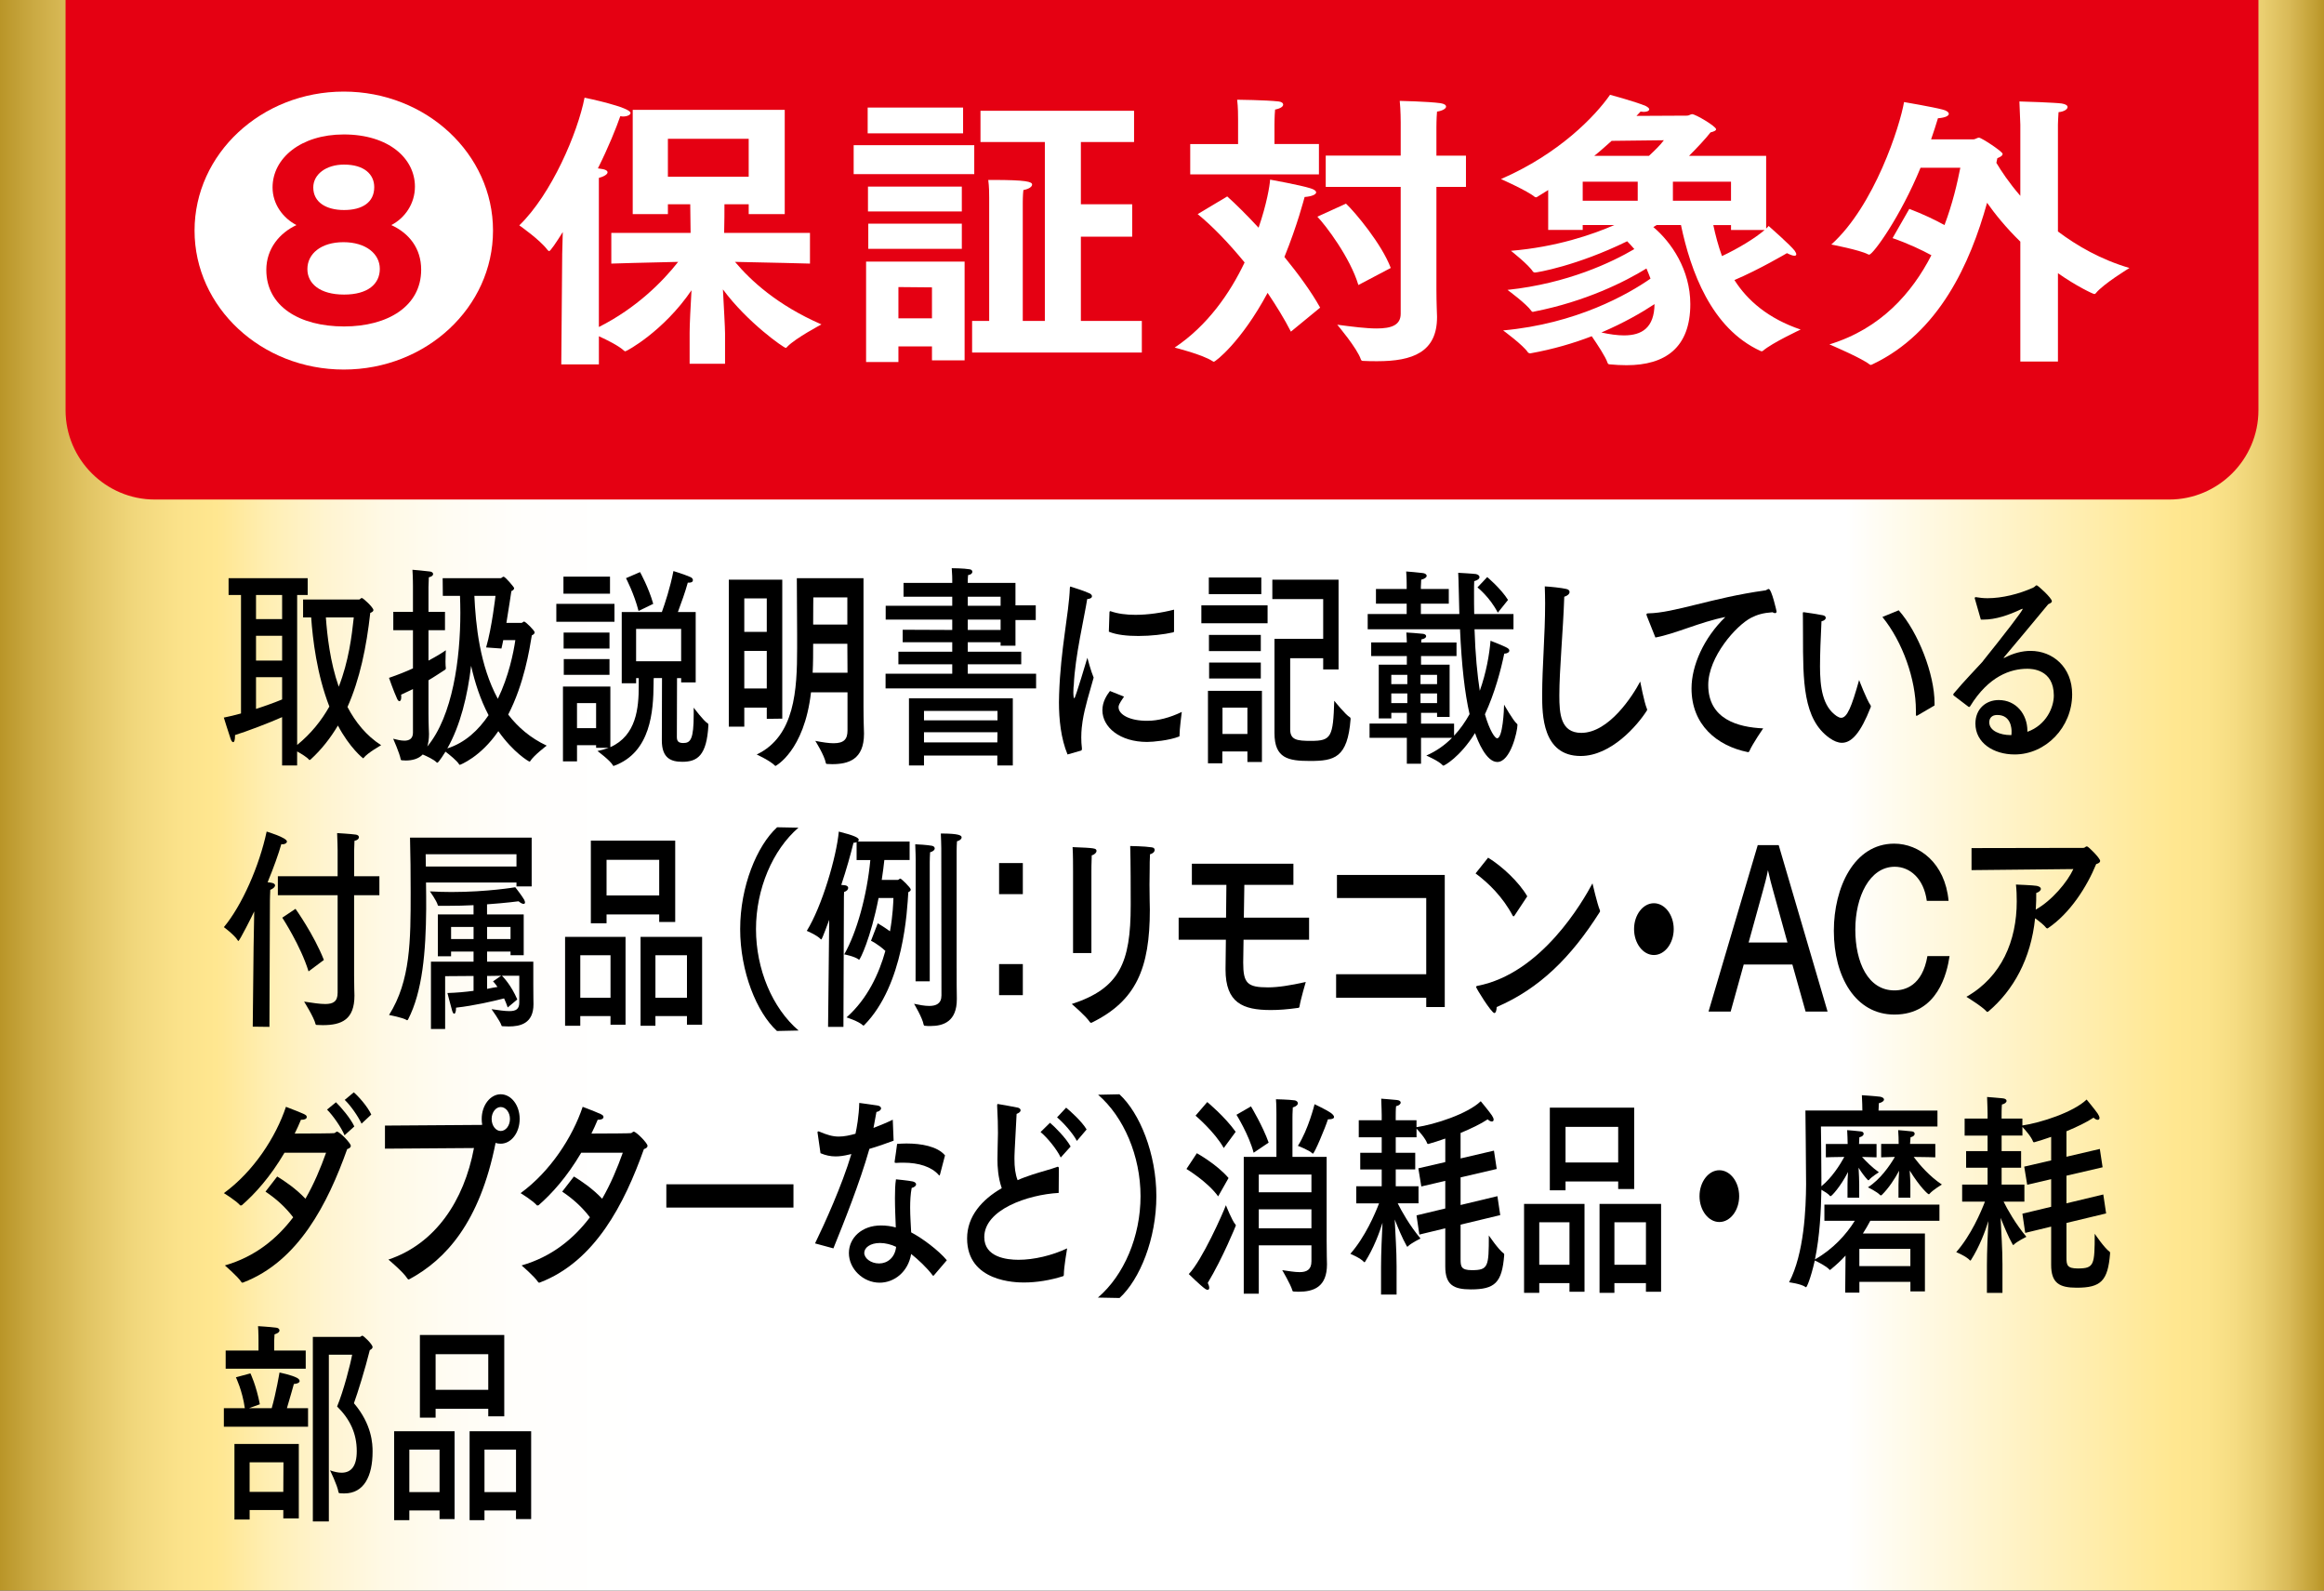 <?xml version="1.0" encoding="UTF-8"?>
<svg id="warranty_detail_8" data-name="long term warranty" xmlns="http://www.w3.org/2000/svg" xmlns:xlink="http://www.w3.org/1999/xlink" viewBox="0 0 190 130">
<rect x="0" y="0" width="190" height="130" fill="#333333" stroke="none"/>
<defs>
<linearGradient id="gradient_bg_8" data-name="warranty detail background color" x1="0" y1="66" x2="190" y2="66" gradientTransform="translate(0 131) scale(1 -1)" gradientUnits="userSpaceOnUse">
<stop offset="0" stop-color="#b99528"/>
<stop offset=".014" stop-color="#caa942"/>
<stop offset=".037" stop-color="#e1c463"/>
<stop offset=".058" stop-color="#f1d77c"/>
<stop offset=".077" stop-color="#fbe28a"/>
<stop offset=".093" stop-color="#ffe790"/>
<stop offset=".096" stop-color="#ffe794"/>
<stop offset=".117" stop-color="#ffefb5"/>
<stop offset=".14" stop-color="#fff4d0"/>
<stop offset=".165" stop-color="#fff9e5"/>
<stop offset=".193" stop-color="#fffcf3"/>
<stop offset=".226" stop-color="#fffefc"/>
<stop offset=".279" stop-color="#fff"/>
<stop offset=".794" stop-color="#fff"/>
<stop offset=".817" stop-color="#fffbec"/>
<stop offset=".936" stop-color="#ffe790"/>
<stop offset=".95" stop-color="#fce48c"/>
<stop offset=".962" stop-color="#f5dc82"/>
<stop offset=".974" stop-color="#e9ce70"/>
<stop offset=".985" stop-color="#d9ba58"/>
<stop offset=".995" stop-color="#c4a238"/>
<stop offset="1" stop-color="#b99528"/>
</linearGradient>
</defs>
<g id="base_detail_8">
<rect width="190" height="130" fill="url(#gradient_bg_8)"/>
<path d="M184.64,0v33.532c0,4.013-3.283,7.296-7.296,7.296H12.656c-4.013,0-7.296-3.283-7.296-7.296V0" fill="#e50012"/>
</g>
<g id="detail_8_title">
<path d="M28.106,7.486c6.735,0,12.2,5.087,12.2,11.361s-5.465,11.357-12.2,11.357-12.2-5.087-12.2-11.357,5.461-11.361,12.2-11.361ZM21.773,22.064c0,2.959,2.697,4.618,6.357,4.618,3.581,0,6.303-1.66,6.303-4.639,0-1.751-.992-2.984-2.44-3.647,1.091-.564,1.93-1.726,1.93-3.145,0-2.295-2.133-4.262-5.818-4.262-3.51,0-5.822,1.942-5.822,4.332,0,1.373.863,2.51,1.954,3.075-1.369.639-2.465,1.917-2.465,3.668ZM28.077,19.794c1.83,0,2.975.946,2.975,2.178s-.967,2.104-2.921,2.104c-1.983,0-3-.9-3-2.083,0-1.253,1.116-2.199,2.946-2.199ZM28.131,13.453c1.652,0,2.465.801,2.465,1.842,0,1.257-.992,1.871-2.465,1.871s-2.519-.639-2.519-1.847c0-1.066,1.042-1.867,2.519-1.867Z" fill="#fff"/>
<path d="M45.961,20.835l.05-1.871c-.531.855-1.017,1.564-1.116,1.564-.025,0-.079-.05-.129-.095-.61-.83-2.311-2.013-2.311-2.013,2.643-2.556,4.776-7.573,5.336-10.436.129.025,3.759.78,3.759,1.253,0,.145-.253.286-.635.286-.05,0-.124-.025-.203-.025-.328.946-.963,2.531-1.83,4.262l.129.021c.481.05.66.166.66.307,0,.166-.328.357-.71.452v12.187c3.1-1.56,5.237-3.739,6.482-5.324-2.465.046-5.465.141-5.465.141v-2.51h6.482l-.029-2.34h-1.826v.805h-2.876v-8.519h12.428v8.519h-2.946v-.805h-1.983c0,.685,0,1.278-.025,2.34h7.017v2.51s-3.481-.095-6.129-.141c1.274,1.515,3.432,3.527,7.067,5.112,0,0-2.108,1.112-2.793,1.822-.054.071-.079.095-.129.095-.154,0-3.125-2.062-5.133-4.78.075,1.44.174,3.12.174,3.593v2.486h-2.896v-2.556c0-.639.079-2.154.154-3.452-2.286,3.357-5.311,4.992-5.415,4.992-.025,0-.075-.025-.124-.071-.407-.378-1.349-.851-2.033-1.162v2.299h-3.075l.075-8.946ZM61.21,14.445v-3.1h-6.606v3.1h6.606Z" fill="#fff"/>
<path d="M69.792,11.864h9.859v2.369h-9.859v-2.369ZM70.808,21.379h8.054v8.071h-2.668v-1.137h-2.743v1.278h-2.643v-8.212ZM70.937,8.789h7.801v2.108h-7.801v-2.108ZM70.962,15.25h7.672v2.033h-7.672v-2.033ZM70.987,18.279h7.648v2.058h-7.648v-2.058ZM76.194,26.018v-2.531l-2.743-.025v2.556h2.743ZM79.477,26.23h1.394v-10.058c0-.328,0-.896-.075-1.465h.357c2.718,0,3.228.141,3.228.378,0,.166-.232.357-.714.448-.05.382-.05,1.021-.05,1.021v9.677h1.805v-14.623h-5.262v-2.556h12.556v2.556h-4.349v5.087h4.195v2.652h-4.195v6.884h4.984v2.581h-13.876v-2.581Z" fill="#fff"/>
<path d="M100.332,16.055c.66.589,1.577,1.49,2.564,2.556.664-1.917.917-3.457.942-3.93,0,0,2.49.448,3.303.71.307.095.461.212.461.332,0,.166-.332.332-.942.378-.05.166-.585,2.274-1.652,4.901,1.141,1.394,2.212,2.863,2.921,4.141l-2.39,1.963c-.531-1.042-1.191-2.104-1.905-3.17-2.162,4.025-4.27,5.631-4.398,5.631-.025,0-.05-.021-.1-.046-.813-.544-3.1-1.112-3.1-1.112,2.693-1.801,4.523-4.448,5.718-6.959-1.299-1.585-2.643-2.979-3.838-3.95l2.415-1.444ZM97.307,11.773h3.913v-1.988c0-.357,0-.996-.075-1.635,0,0,2.336.025,3.378.141.232.025.382.12.382.261s-.178.307-.66.403c-.05.519-.05,1.253-.05,1.253v1.564h3.635v2.481h-10.523v-2.481ZM110.042,16.644c.734.689,2.921,3.291,3.66,5.257l-2.647,1.394c-.66-2.224-2.668-4.876-3.353-5.585l2.34-1.066ZM114.515,15.275h-6.129v-2.556h6.129v-2.722s0-1.017-.079-1.751c0,0,2.286.046,3.332.187.303.05.456.145.456.286s-.257.332-.739.403c-.05.544-.05,1.278-.05,1.278v2.32h2.415v2.556h-2.415v8.378c0,1.158.05,2.058.05,2.224v.046c0,2.863-2.008,3.598-4.88,3.598-.382,0-.764,0-1.17-.025-.1,0-.149-.046-.174-.116-.307-.925-1.934-2.842-1.934-2.842,1.245.166,2.365.307,3.228.307,1.22,0,1.959-.282,1.959-1.203v-10.365Z" fill="#fff"/>
<path d="M126.574,15.532l-.913.568c-.025.025-.05.025-.075.025s-.054,0-.104-.025c-.585-.498-2.768-1.465-2.768-1.465,4.751-2.062,7.697-5.137,8.917-6.888,0,0,2.187.593,2.925.921.178.095.278.191.278.261,0,.12-.154.216-.456.216-.079,0-.154-.025-.253-.025,0,0-.129.141-.332.353l4.141-.021c.154,0,.282-.12.407-.12.282,0,1.959.996,1.959,1.232,0,.116-.178.187-.456.257-.407.523-1.071,1.232-1.755,1.917h6.303v5.942c.075-.071.154-.141.203-.212,0,0,1.805,1.585,2.137,2.033.075.12.124.212.124.282,0,.075-.05.12-.149.12-.129,0-.332-.071-.614-.212,0,0-2.286,1.349-4.295,2.199,1.071,1.681,2.772,3.149,5.415,4.046,0,0-2.34,1.091-3.075,1.73-.025.021-.079.046-.104.046-.05,0-.075-.025-.1-.025-4.042-1.847-5.718-6.552-6.506-10.295h-1.983l-.278.166c1.473,1.232,3.025,3.502,3.025,6.295,0,3.552-2.033,4.996-5.212,4.996-.456,0-.913-.025-1.398-.071-.075,0-.129-.05-.154-.12-.149-.473-.838-1.515-1.295-2.178-1.473.568-3.154,1.066-5.008,1.398h-.05c-.05,0-.1-.025-.154-.071-.382-.593-2.033-1.801-2.033-1.801,6-.544,10.22-2.959,12.05-4.233-.104-.261-.203-.548-.332-.83-1.726,1.066-4.955,2.697-9.199,3.527-.025,0-.054.021-.079.021-.05,0-.1-.021-.124-.071-.407-.589-1.959-1.726-1.959-1.726,4.93-.523,8.565-2.274,10.37-3.336-.178-.216-.382-.427-.585-.639-4.116,2.013-7.37,2.556-7.548,2.556-.05,0-.1-.025-.154-.071-.328-.548-1.801-1.705-1.801-1.705,3.71-.307,6.656-1.324,8.461-2.108h-2.593v.403h-2.822v-3.266ZM133.893,16.408v-1.56h-4.498v1.56h4.498ZM134.81,12.74c.481-.448.942-.896,1.22-1.278l-4.27.05c-.432.378-.888.805-1.423,1.228h4.473ZM132.777,27.412c1.448,0,2.465-.614,2.49-2.556-1.042.689-2.515,1.539-4.345,2.32.66.145,1.295.237,1.855.237ZM141.52,16.408v-1.56h-4.751v1.56h4.751ZM141.52,18.395h-1.448c.178.83.407,1.705.71,2.535,1.324-.618,2.722-1.469,3.486-2.133h-2.747v-.403Z" fill="#fff"/>
<path d="M165.172,19.748c-1.17-1.137-2.083-2.274-2.718-3.174-1.373,4.946-3.917,10.627-9.382,13.208-.05.021-.1.046-.124.046s-.075-.025-.104-.046c-.66-.523-3.278-1.635-3.278-1.635,4.195-1.278,6.76-4.212,8.336-7.287-.788-.427-1.88-.95-3.174-1.398l1.369-2.39c1.12.427,2.112.9,2.876,1.324.66-1.751,1.042-3.407,1.295-4.685h-3.253c-1.652,4.025-3.888,7.1-4.195,7.1-.025,0-.05,0-.1-.025-.66-.353-3-.801-3-.801,3.531-3.174,5.618-9.706,5.946-11.644,0,0,2.365.403,3.154.614.303.071.506.212.506.353,0,.145-.253.311-.888.357-.154.498-.332,1.087-.56,1.726h3.432c.203,0,.332-.141.481-.141.203,0,1.934,1.137,1.934,1.324,0,.145-.154.241-.432.357l-.079.378c.382.639,1.017,1.61,1.959,2.697v-5.822s-.05-1.44-.075-1.892c.328,0,2.946.095,3.457.166.328.05.481.166.481.286,0,.187-.278.378-.739.423-.025.216-.05,1.017-.05,1.017v8.735c1.577,1.183,3.506,2.295,5.847,2.984,0,0-2.137,1.299-2.747,2.058-.025.046-.075.071-.124.071-.104,0-1.502-.664-2.975-1.705v7.22h-3.075v-9.797Z" fill="#fff"/>
</g>
<g id="detail_8_main">
<path d="M25.158,48.628h-.864v12.259c1.146-.933,1.996-2.01,2.633-3.139-1.026-2.629-1.363-5.52-1.487-7.282h-.661v-1.466h4.591c.065,0,.12-.124.213-.124.11,0,.946.778.946.988,0,.107-.12.176-.258.231-.31,2.788-.85,5.414-1.862,7.688.647,1.236,1.538,2.347,2.753,3.125,0,0-1.105.616-1.432,1.039-.01.017-.024.034-.038.034s-1.094-.847-2.065-2.681c-.609,1.022-1.339,1.958-2.227,2.77-.041.017-.069.052-.096.052-.014,0-.028-.017-.041-.034-.162-.196-.619-.478-.971-.671v1.146h-1.229v-3.951c-1.067.478-2.887,1.167-3.848,1.466v.052c0,.372-.065.53-.148.53-.065,0-.148-.089-.203-.248-.134-.372-.564-1.762-.564-1.762.43-.089.915-.196,1.404-.337v-9.685h-1.015v-1.373h6.467v1.373ZM20.931,48.628v1.975h2.134v-1.975h-2.134ZM20.931,51.963v2.027h2.134v-2.027h-2.134ZM20.931,55.35v2.591c.812-.262,1.58-.544,2.134-.774v-1.817h-2.134ZM26.641,50.466c.11,1.463.337,3.614,1.053,5.661.812-2.065,1.067-4.147,1.229-5.661h-2.282Z"/>
<path d="M42.644,50.907c.065,0,.134-.107.203-.107.12,0,.864.74.864.881,0,.089-.069.176-.231.248-.189,1.146-.633,3.968-1.931,6.474.795,1.039,1.824,1.92,3.146,2.54,0,0-1.053.792-1.349,1.27-.014.034-.041.034-.055.034-.055,0-1.322-.74-2.55-2.488-1.459,2.134-3.132,2.753-3.146,2.753-.028,0-.041-.017-.055-.034-.176-.303-.795-.795-1.119-1.043-.041.072-.568.902-.661.902-.028,0-.041,0-.055-.017-.231-.248-.85-.53-1.146-.654-.337.351-.84.492-1.39.492-.11,0-.203-.017-.313-.017-.038,0-.079-.017-.093-.069-.093-.513-.619-1.693-.619-1.693.282.069.619.158.915.158.392,0,.702-.158.702-.654v-3.562c-.296.141-.619.299-.971.458.014.072.014.124.014.196,0,.227-.069.334-.148.334-.055,0-.124-.052-.189-.193-.299-.654-.664-1.714-.664-1.714.716-.244,1.38-.509,1.958-.774v-3.121h-1.607v-1.501h1.607v-2.134s0-.671-.041-1.304c0,0,1.039.086,1.418.141.176.017.272.107.272.21,0,.107-.11.213-.351.265-.014.372-.028.795-.028.795v2.027h1.349v1.501h-1.349v2.485c.688-.368,1.174-.668,1.418-.847,0,0-.028.513-.028.936,0,.231.014.423.028.53v.034c0,.034-.028.055-.055.089-.42.265-.85.564-1.363.864v2.75c0,.867.041,1.518.041,1.642,0,.406-.055.757-.138,1.022,2.079-2.505,2.702-7.179,2.702-10.934,0-.478-.014-.936-.028-1.377h-1.404l-.014-1.445h4.739c.079,0,.162-.124.241-.124.138,0,.864.864.864.933,0,.089-.065.179-.227.248-.028.141-.189,1.325-.406,2.595h1.242ZM36.57,61.169c1.456-.458,2.55-1.497,3.373-2.715-.675-1.287-1.119-2.664-1.428-4.037-.286,2.433-.878,4.884-1.944,6.752ZM38.783,48.701c.107,2.364.434,5.679,1.917,8.415.891-1.834,1.284-3.775,1.432-4.798h-.988c-.052.244-.093.475-.148.688l-1.253-.089c.471-1.604.767-4.216.767-4.216h-1.728Z"/>
<path d="M50.236,50.817h-4.753v-1.463h4.753v1.463ZM56.875,55.773h-1.187v-.351h-.337v.052l-.014,4.763c0,.351.138.492.527.492.595,0,.85-.317.85-2.344v-.547s.812,1.094,1.149,1.287c.052.034.052.089.052.158-.134,2.471-.902,2.98-2.13,2.98-.919,0-1.676-.282-1.676-1.745l.014-5.097h-.675c-.014.141-.014.282-.014.458-.014,2.24-.227,5.61-3.211,6.701-.014.021-.041.021-.055.021-.028,0-.041,0-.052-.038-.217-.406-1.27-1.18-1.27-1.18.337-.072.647-.158.919-.265h-1.029v-.21h-1.562v1.322h-1.149v-6.119h3.875v4.956c2.13-.953,2.32-3.211,2.32-4.994v-.65h-.213v.423h-1.177v-5.823h3.28c.244-.668.688-2.01.946-3.349,0,0,.823.244,1.39.492.134.052.203.158.203.248,0,.124-.096.21-.324.21h-.096c-.189.706-.54,1.676-.809,2.399h1.456v5.751ZM49.871,48.525h-3.806v-1.394h3.806v1.394ZM49.83,53.006h-3.751v-1.308h3.751v1.308ZM49.83,55.157h-3.738v-1.287h3.738v1.287ZM47.173,57.466v2.048h1.562v-2.048h-1.562ZM52.205,49.936c-.361-1.411-1.026-2.681-1.026-2.681l1.149-.496s.716,1.287,1.077,2.595l-1.201.582ZM52.005,51.399v2.647h3.682v-2.647h-3.682Z"/>
<path d="M63.954,58.736l-1.266.017v-.915h-1.838v1.552h-1.266v-12.011h4.371v11.357ZM60.85,48.911v2.736h1.838v-2.736h-1.838ZM60.85,53.199v3.07h1.838v-3.07h-1.838ZM70.596,57.731c0,1.27.041,1.993.041,2.206v.034c0,2.117-1.284,2.485-2.605,2.485-.148,0-.286-.017-.434-.017-.038,0-.065-.017-.079-.069-.124-.654-.864-1.817-.864-1.817.633.124,1.119.193,1.497.193.85,0,1.136-.334,1.136-1.039v-3.121h-2.984c-.554,4.815-2.901,6.016-2.901,6.016-.014,0-.028,0-.041-.021-.392-.406-1.497-.915-1.497-.915,3.128-1.483,3.304-5.31,3.304-8.659v-1.201c0-1.428-.024-4.55-.024-4.55h5.451v10.476ZM66.48,52.617c0,.757,0,1.552-.041,2.364h2.85l-.014-2.364h-2.795ZM66.494,48.825s-.014.971-.014,2.223h2.795v-2.223h-2.781Z"/>
<path d="M84.679,50.676h-1.659v2.099h-1.215v-.282h-2.684v.774h4.371v1.026h-4.371v.774h5.586v1.201h-12.307v-1.201h5.451v-.774h-4.402v-1.026h4.402v-.774h-4.051v-1.022l4.051.017v-.847h-5.441v-1.129h5.441v-.74h-3.982v-1.129h3.982v-.303s0-.406-.041-.898c0,0,.96,0,1.473.089.134.017.213.103.213.21s-.107.231-.351.265c-.024.248-.024.458-.024.458v.179h3.899v1.831h1.659v1.201ZM82.803,62.563h-1.266v-.809h-5.995v.809h-1.229v-5.486h8.49v5.486ZM75.542,58.103v.774h6.009v-.774h-6.009ZM75.542,59.848v.829h5.995l.014-.829h-6.009ZM79.121,48.773v.74h2.684v-.74h-2.684ZM79.121,50.642v.847h2.684v-.847h-2.684Z"/>
<path d="M87.277,61.665c-.54-1.304-.702-2.856-.702-4.268,0-.213.014-.441.014-.654.124-3.738.798-6.56.878-8.68,0-.086.014-.12.055-.12.014,0,.028,0,.055.017.065.017,1.105.351,1.483.53.134.052.217.158.217.244,0,.107-.11.213-.392.231-.231,1.48-.998,4.708-1.094,7-.014.055-.038.337-.038.619,0,.334.038.492.079.492.083,0,1.067-3.314,1.067-3.314,0,0,.282,1.074.513,1.621-.296,1.077-.73,2.419-.905,3.565-.041.265-.107.74-.107,1.322,0,.282.014.599.055.919,0,.069-.014.138-.069.158l-1.108.317ZM91.896,56.936c-.434.619-.447.743-.447.867,0,.599.919,1.129,2.388,1.108.812,0,1.796-.244,2.781-.723,0,0-.189,1.411-.189,1.975,0,.017-.014.034-.028.034-.795.32-2.144.444-2.616.444-2.227,0-3.658-1.201-3.658-2.595,0-.723.392-1.27.619-1.569l1.149.458ZM95.985,51.574c0,.072-.028.089-.055.107-.781.176-1.834.299-2.86.299-.905,0-1.783-.086-2.416-.351l.052-1.59c0-.052.028-.086.055-.086h.028c.582.21,1.284.299,2.037.299,1.012,0,2.12-.158,3.159-.423v1.745Z"/>
<path d="M103.632,50.941h-5.414v-1.466h5.414v1.466ZM103.17,62.281h-1.187v-.864h-2.051v.971h-1.174v-5.926h4.412v5.82ZM103.119,48.56h-4.292v-1.359h4.292v1.359ZM103.078,53.216h-4.24v-1.322h4.24v1.322ZM103.078,55.456h-4.226v-1.304h4.226v1.304ZM99.946,57.838v2.151h2.037v-2.151h-2.037ZM109.434,54.717h-1.256v-.919h-2.698v5.82c0,.864.568.936,1.7.936,1.662,0,1.81-.317,1.903-3.28,0,0,.933,1.163,1.284,1.356.041.021.052.072.052.141-.241,3.177-1.335,3.424-3.318,3.424-1.783,0-2.905-.213-2.905-2.278v-7.706h3.982v-3.245h-4.157v-1.587h5.414v7.337Z"/>
<path d="M123.734,51.433h-3.183c.065,2.082.231,3.741.43,5.028.527-1.48.785-2.963.878-4.092,0,0,1.108.423,1.39.599.11.072.148.141.148.213,0,.124-.176.244-.416.244-.272,1.325-.771,3.211-1.58,4.959.392,1.356.823,1.958.998,1.958.458,0,.568-2.347.568-2.753,0,0,.73,1.304,1.053,1.569.028.017.041.055.041.089,0,.53-.568,3.032-1.648,3.032-.905,0-1.593-1.71-1.821-2.364-1.242,1.996-2.526,2.664-2.578,2.664-.028,0-.055-.017-.069-.034-.31-.351-1.335-.792-1.335-.792.809-.354,1.511-.847,2.103-1.449h-2.536v2.117h-1.16v-2.117h-3.049v-1.163h3.049v-.881h-1.27v.458h-1.026v-4.391h2.296v-.706h-2.915v-1.112h2.915c-.014-.231-.014-.53-.041-.812.096,0,1.081.072,1.363.107.162.017.258.107.258.193,0,.107-.11.213-.392.265,0,.072-.014.158-.014.248h2.887v1.112h-2.901v.706h2.337v4.268h-1.026v-.334h-1.311v.881h2.702v.988c.499-.53.915-1.129,1.266-1.762-.392-1.714-.647-3.951-.781-6.935h-7.547v-1.249h3.187v-.847h-2.512v-1.201h2.512v-.334s0-.602-.041-1.094c.148,0,.998.089,1.325.124.227.017.351.124.351.227,0,.124-.151.248-.447.32-.014.21-.028.582-.028.582v.176h2.282v1.201h-2.282v.847h3.146c-.069-3.087-.083-3.211-.093-3.369,0,0,1.266.069,1.456.103.162.038.282.124.282.248s-.12.248-.43.334c-.014.282-.014.619-.014.919,0,.616,0,1.201.014,1.766h3.211v1.249ZM113.746,55.157v.757h1.311v-.757h-1.311ZM113.746,56.675v.792h1.311v-.792h-1.311ZM116.135,55.157v.757h1.353v-.757h-1.353ZM116.135,56.675v.792h1.353v-.792h-1.353ZM122.453,50.077c-.647-1.27-1.662-2.065-1.662-2.065l.798-.847s1.132.953,1.7,1.869l-.836,1.043Z"/>
<path d="M127.485,56.85c0,1.463.093,3.049,1.793,3.049,2.254,0,4.199-3.015,4.818-4.195,0,0,.324,1.693.54,2.203.014.034.028.072.028.107,0,.017-.014.052-.041.089-.754,1.18-2.901,3.686-5.396,3.686-3.132,0-3.146-3.404-3.146-4.994,0-2.309.241-4.866.241-7.478,0-.458-.014-.933-.028-1.39.392.017,1.39.12,1.755.21.189.034.272.141.272.248,0,.158-.176.317-.434.389-.093,2.801-.403,5.978-.403,8.077Z"/>
<path d="M134.65,50.377c-.028-.072-.041-.124-.041-.158,0-.055.041-.089.148-.089,2.134-.034,5.21-1.27,9.516-1.869.065,0,.107-.017.162-.052.065-.038.12-.072.162-.072.244,0,.647,1.817.647,1.834,0,.089-.041.141-.12.141-.055,0-.12-.017-.217-.072-.757.055-1.242.196-1.728.444-1.242.633-3.521,3.208-3.521,5.503,0,2.801,2.44,3.455,4.491,3.545,0,0-.888,1.287-1.132,1.869-.028.052-.055.072-.093.072h-.028c-2.54-.513-4.605-2.24-4.605-5.204,0-1.872,1.001-4.13,2.767-5.84-2.065.406-4.089,1.377-5.72,1.676l-.688-1.728Z"/>
<path d="M148.795,54.434c0,1.728.2,3.297,1.363,4.092.134.086.255.141.365.141.485,0,.85-.864,1.47-3.087,0,0,.609,1.604.933,2.061.014.017.028.055.028.089,0,.017-.014.052-.014.072-.826,2.113-1.566,2.908-2.351,2.908-.324,0-.661-.141-1.012-.389-2.172-1.535-2.172-4.639-2.172-8.428,0-1.501-.014-1.642-.014-1.748,0-.086.014-.107.041-.107h.052c.203.021,1.215.179,1.552.248.162.034.231.124.231.213,0,.103-.107.227-.351.282-.069,1.27-.12,2.805-.12,3.651ZM155.231,49.881c1.607,1.817,2.929,5.238,2.929,7.585v.193l-1.414.829c-.028.017-.041.017-.055.017-.041,0-.055-.034-.055-.12v-.32c0-2.519-1.081-5.606-2.739-7.637l1.335-.547Z"/>
<path d="M161.46,48.948c-.014-.017-.014-.055-.014-.072,0-.034.028-.069.069-.069h.028c.296.052.619.086.943.086,1.187,0,2.564-.334,3.738-.864.151-.069.203-.193.286-.193.093,0,1.242,1.039,1.242,1.304,0,.107-.11.158-.299.248-1.132,1.377-2.523,3.032-3.576,4.285-.041.055-.069.089-.069.089,0,.017.014.017.014.017.028,0,.069-.034.096-.034.675-.354,1.404-.547,2.092-.547,1.807,0,3.4,1.322,3.4,3.545,0,2.715-2.172,4.921-4.698,4.921-1.741,0-3.211-.953-3.211-2.523,0-1.218.878-1.924,1.903-1.924,1.432,0,2.347,1.167,2.347,2.523v.072c1.538-.547,2.161-1.993,2.161-2.963,0-2.172-1.852-2.189-2.175-2.189-1.363,0-3.156.602-4.67,3.07-.028.034-.052.052-.065.052-.028,0-.041,0-.069-.017l-1.201-.915c-.028-.017-.041-.055-.041-.072,0-.034.014-.069.028-.086.919-1.094,1.714-1.889,2.268-2.505.083-.089.148-.158.189-.231,1.631-2.027,3.187-4.037,3.187-4.178q0-.021-.014-.021c-.028,0-.055.021-.11.038-1.039.492-2.092.847-3.091.847h-.203l-.485-1.693ZM164.457,59.779c0-.162-.014-1.342-1.163-1.342-.647,0-.661.496-.661.599,0,.723.946,1.043,1.714,1.043h.096c.014-.107.014-.196.014-.299Z"/>
<path d="M22.026,83.928l-1.363-.017.069-6.474.052-2.946c-.162.354-1.201,2.416-1.294,2.416-.028,0-.041-.017-.055-.052-.268-.441-1.132-1.077-1.132-1.077,1.483-1.779,2.901-5.007,3.497-7.812.01,0,1.659.496,1.659.812,0,.124-.162.227-.351.227-.041,0-.069-.017-.107-.017-.231.812-.623,1.907-1.122,3.121.134.021.244.021.296.038.217.034.313.12.313.21,0,.141-.165.282-.392.372-.014.176-.028.847-.028.847l-.041,10.352ZM31.015,73.169h-2.065v6.56c0,.867.028,1.518.028,1.642,0,1.958-1.039,2.416-2.591,2.416-.162,0-.324-.017-.485-.017-.055,0-.096-.017-.11-.089-.12-.527-.929-1.817-.929-1.817.702.107,1.28.196,1.728.196.661,0,1.012-.213,1.012-.919v-7.971h-4.887v-1.552h4.887v-2.134s-.014-.936-.041-1.394c0,0,1.16.069,1.525.124.176.017.258.124.258.21,0,.124-.11.248-.365.299-.014.303-.028.847-.028.847v2.048h2.065v1.552ZM25.226,79.395c-.637-2.082-2.148-4.391-2.148-4.391l1.081-.723s1.511,2.117,2.32,4.178l-1.253.936Z"/>
<path d="M43.467,72.447h-1.242v-.317h-7.396c.014.723.014,1.445.014,2.168-.028,3.476-.296,6.739-1.483,9.031-.014.034-.055.052-.069.052h-.028c-.296-.21-1.456-.423-1.456-.423,1.766-2.805,1.766-6.102,1.766-10.036,0-1.48-.014-3.07-.052-4.46h9.946v3.985ZM34.801,69.817c0,.337.014.671.014,1.005h7.41v-1.005h-7.423ZM42.82,78.074h-1.081v-.299h-1.917v.826h3.779v1.941c0,1.039.014,1.287.014,1.535,0,1.587-1.091,1.817-2.024,1.817-.176,0-.337-.017-.485-.017-.055,0-.096,0-.11-.072-.107-.351-.809-1.322-.809-1.322.609.089,1.094.158,1.459.158.551,0,.809-.176.809-.706v-2.185h-1.418c.134.138.743.757,1.256,1.938l-.785.654c-.093-.265-.186-.513-.296-.74-.809.21-2.481.599-3.927.757,0,.317-.069.496-.148.496-.069,0-.124-.089-.176-.265-.124-.423-.379-1.428-.379-1.428.743-.021,1.47-.089,2.134-.179v-1.215l-2.323.017v4.319h-1.16v-5.503h3.483v-.826h-1.838v.385h-1.081v-3.421h2.918v-.757c-.664.034-1.366.052-2.092.052h-.73c-.055,0-.096,0-.107-.072-.096-.351-.637-1.108-.637-1.108.609.034,1.201.052,1.769.052,2.929,0,5.21-.389,5.21-.389,0,0,.578.743.73,1.026.038.086.065.158.065.21,0,.072-.041.124-.107.124-.096,0-.231-.052-.42-.213,0,0-1.053.141-2.578.248v.829h2.998v3.335ZM36.879,75.761v.988h1.838v-.988h-1.838ZM39.822,75.761v.988h1.917v-.988h-1.917ZM39.822,79.767v1.057c.324-.069.609-.124.85-.158-.213-.317-.365-.458-.365-.458l.664-.458-1.149.017Z"/>
<path d="M51.141,83.752h-1.229v-.706h-2.471v.792h-1.242v-7.265h4.942v7.179ZM47.442,78.074v3.473h2.471v-3.473h-2.471ZM55.202,75.355h-1.308v-.616h-4.305v.723h-1.284v-6.756h6.897v6.649ZM49.589,70.275v2.912h4.305v-2.912h-4.305ZM57.401,83.752h-1.239v-.706h-2.578v.792h-1.215v-7.265h5.032v7.179ZM53.585,78.074v3.473h2.578v-3.473h-2.578Z"/>
<path d="M65.276,67.649c-2.106,1.817-3.469,5.007-3.469,8.287s1.335,6.456,3.483,8.291l-1.769.038c-1.659-1.518-3.008-4.853-3.008-8.329s1.363-6.807,3.022-8.322l1.741.034Z"/>
<path d="M74.365,70.292h-2.065c-.038.427-.12.971-.213,1.624h1.308c.083,0,.134-.107.217-.107.065,0,.85.74.85.902,0,.086-.096.158-.203.21-.093,1.445-.351,7.568-3.603,10.865-.014.017-.041.034-.069.034-.014,0-.028,0-.038-.017-.341-.334-1.339-.65-1.339-.65,1.714-1.518,2.66-3.583,3.173-5.434-.633-.582-1.174-.829-1.174-.829l.551-1.428s.489.282,1.001.654c.241-1.342.268-2.382.282-2.719h-1.215c-.647,3.3-1.511,5.045-1.593,5.045,0,0-.014,0-.028-.017-.337-.265-1.187-.423-1.187-.423,1.026-1.783,1.865-4.832,2.134-7.709h-1.122v-1.463c-.065.034-.162.052-.255.052-.231.936-.568,2.154-.998,3.442.176.017.296.034.324.034.176.034.241.124.241.213,0,.124-.107.262-.337.334-.014.124-.014.74-.014.74l-.038,10.283h-1.256l.069-6.474.024-2.275c-.038.089-.578,1.604-.647,1.604-.014,0-.028,0-.041-.017-.296-.334-1.146-.685-1.146-.685,1.242-1.996,2.43-6.05,2.619-8.115,1.322.334,1.631.513,1.631.671,0,.052-.024.107-.079.141h4.237v1.514ZM78.212,79.147c0,.829,0,2.082.014,2.399v.124c0,1.817-1.094,2.189-2.148,2.189-.162,0-.324,0-.471-.021-.052,0-.079-.034-.093-.086-.096-.564-.785-1.71-.785-1.71.406.086.85.176,1.242.176.568,0,.998-.193.998-.864l-.014-12.011c0-.372-.024-.812-.038-1.218,1.497,0,1.7.158,1.7.317,0,.124-.124.248-.379.32-.014.21-.028.547-.028.774v9.612ZM76.013,80.207h-1.16l.01-9.877s-.01-.902-.038-1.325c.189,0,1.012.055,1.377.124.148.034.217.124.217.213,0,.124-.124.248-.379.317-.014.107-.028.723-.028.795v9.753Z"/>
<path d="M83.622,73.08h-1.941v-2.54h1.941v2.54ZM83.622,81.336h-1.941v-2.54h1.941v2.54Z"/>
<path d="M93.992,71.053c0,.299-.014.774-.014,1.253,0,.475.014.971.014,1.339,0,.248.014.478.014.706,0,4.798-1.119,7.444-4.739,9.227-.024.017-.052.017-.065.017-.041,0-.069-.017-.096-.055-.351-.527-1.483-1.48-1.483-1.48,3.899-1.27,4.818-3.352,4.818-8.06v-.32c0-.65,0-3.263-.041-4.533,0,0,1.201.017,1.755.107.176.017.244.107.244.213,0,.141-.134.299-.379.351-.028.441-.028.881-.028,1.236ZM89.229,77.895h-1.501v-6.683c0-.513,0-1.359-.038-1.975,1.821.072,1.955.089,1.955.317,0,.124-.148.299-.389.354-.028.492-.028,1.377-.028,1.377v6.611Z"/>
<path d="M105.741,72.323h-4.009c-.014.881-.028,1.817-.041,2.681h5.334v1.8h-5.358c-.014.988-.028,1.71-.028,1.869,0,1.693.337,2.027,2.024,2.027.836,0,1.824-.158,3.091-.441,0,0-.416,1.394-.513,2.01-.014.072-.055.107-.107.107-.878.124-1.58.176-2.24.176-2.282,0-3.7-.582-3.7-3.314v-.052c0-.547.014-1.411.028-2.382h-3.861v-1.8h3.875c.014-.919.014-1.834.028-2.681h-2.822v-1.728h8.301v1.728Z"/>
<path d="M118.117,82.307h-1.514v-.761h-7.368v-1.92h7.368v-6.229h-7.3v-1.886h8.814v10.796Z"/>
<path d="M123.823,74.828c-.028.034-.055.069-.083.069-.024,0-.038-.017-.065-.052-.812-1.535-1.986-2.681-3.039-3.459l1.026-1.287c1.149.706,2.526,1.993,3.201,3.159l-1.039,1.569ZM122.175,82.799c-.241,0-1.497-2.027-1.497-2.134,0-.034.028-.069.11-.089,5.248-1.005,8.625-6.914,9.406-8.377,0,0,.392,1.693.595,2.168.014.038.024.072.024.107,0,.017-.01.052-.038.089-2.323,3.669-4.915,6.243-8.411,7.743-.014.299-.079.492-.189.492Z"/>
<path d="M135.215,78.056c-.891,0-1.621-.953-1.621-2.12s.73-2.113,1.621-2.113,1.621.95,1.621,2.113-.73,2.12-1.621,2.12Z"/>
<path d="M149.414,82.677h-1.796l-1.081-3.844h-3.978l-1.067,3.844h-1.81l4.023-13.601h1.714l3.996,13.601ZM142.961,77.032h3.173l-1.174-4.25c-.11-.372-.286-1.06-.42-1.659-.12.616-.268,1.163-.406,1.659l-1.174,4.25Z"/>
<path d="M157.526,73.629c-.244-1.834-1.39-2.788-2.619-2.788-2.065,0-3.225,2.468-3.225,5.131,0,2.698,1.05,4.976,3.197,4.976.864,0,2.282-.372,2.698-2.805h1.81c-.203,1.373-.96,4.78-4.508,4.78-3.197,0-4.952-3.104-4.952-6.845,0-3.51,1.631-7.124,4.939-7.124,2.024,0,4.157,1.569,4.44,4.674h-1.779Z"/>
<path d="M161.184,71.116v-1.8l9.165-.017c.093,0,.162-.124.268-.124.12,0,1.081.971,1.081,1.184,0,.124-.12.21-.324.265-.757,1.852-2.134,4.02-3.941,5.238-.014.017-.041.017-.055.017-.028,0-.069-.017-.083-.034-.189-.248-.578-.547-.915-.795-.337,3.335-1.796,5.909-3.82,7.62-.028.017-.055.034-.083.034s-.041,0-.065-.034c-.327-.389-1.648-1.198-1.648-1.198,2.887-1.642,4.116-4.588,4.116-7.799,0-.458-.014-.915-.065-1.377,0,0,1.442.055,1.7.107.241.055.337.141.337.248,0,.124-.148.265-.379.334,0,.423,0,.812-.028,1.184l-.014.176c1.325-.74,2.591-2.258,3.077-3.314l-8.325.086Z"/>
<path d="M23.258,94.217c-1.163,1.975-2.392,3.335-3.483,4.288-.014.017-.069.017-.096.017h-.038c-.351-.406-1.339-1.005-1.339-1.005,2.43-1.766,4.254-4.588,5.076-7.055,1.631.633,1.7.65,1.7.847,0,.124-.176.21-.379.21h-.093c-.162.389-.337.778-.513,1.129,1.418,0,3.183-.017,3.225-.034.12-.017.148-.124.231-.124.203,0,1.132.936,1.132,1.163,0,.124-.12.213-.296.265-1.593,4.464-3.982,9.172-8.504,10.903-.014,0-.041.017-.055.017-.038,0-.065-.017-.093-.055-.296-.458-1.349-1.356-1.349-1.356,2.457-.706,4.25-2.172,5.586-3.934-.661-.864-1.401-1.518-2.265-2.099l.957-1.236c.554.334,1.511.971,2.309,1.817.702-1.218,1.239-2.505,1.686-3.758h-3.4ZM28.169,92.789c-.231-.582-.943-1.621-1.432-2.099l.73-.599c.406.389,1.201,1.322,1.501,1.975l-.798.723ZM29.559,91.839c-.282-.602-.891-1.483-1.377-1.941l.743-.619c.392.337,1.132,1.167,1.428,1.817l-.795.743Z"/>
<path d="M31.473,93.883v-1.886l7.867-.055c.028,0,.069,0,.083-.017-.028-.158-.041-.299-.041-.475,0-1.112.702-2.013,1.552-2.013.864,0,1.552.902,1.552,2.013,0,1.129-.688,2.027-1.552,2.027-.134,0-.282-.017-.416-.069-1.297,6.525-4.092,9.54-7.021,11.13-.038.017-.065.034-.093.034-.041,0-.069-.034-.11-.089-.31-.509-1.538-1.535-1.538-1.535,3.834-1.287,6.184-4.798,6.993-9.117l-7.275.052ZM40.934,90.48c-.403,0-.74.441-.74.971,0,.547.337.988.74.988.42,0,.757-.441.757-.988,0-.53-.337-.971-.757-.971Z"/>
<path d="M47.517,94.217c-1.163,1.975-2.392,3.335-3.483,4.288-.014.017-.069.017-.096.017h-.038c-.351-.406-1.339-1.005-1.339-1.005,2.43-1.766,4.254-4.588,5.076-7.055,1.631.633,1.7.65,1.7.847,0,.124-.176.21-.379.21h-.093c-.162.389-.337.778-.513,1.129,1.418,0,3.183-.017,3.225-.034.12-.017.148-.124.231-.124.203,0,1.132.936,1.132,1.163,0,.124-.12.213-.296.265-1.593,4.464-3.982,9.172-8.504,10.903-.014,0-.041.017-.055.017-.038,0-.065-.017-.093-.055-.296-.458-1.349-1.356-1.349-1.356,2.457-.706,4.25-2.172,5.586-3.934-.661-.864-1.401-1.518-2.265-2.099l.957-1.236c.554.334,1.511.971,2.309,1.817.702-1.218,1.239-2.505,1.686-3.758h-3.4Z"/>
<path d="M64.87,98.698h-10.393v-1.903h10.393v1.903Z"/>
<path d="M73.06,93.229c-.606.231-1.322.478-1.982.671-.785,2.77-2.092,6.033-2.943,8.132l-1.501-.406c.757-1.552,2.203-4.729,2.97-7.303l-.244.055c-.361.086-.712.138-1.05.138-.42,0-.812-.086-1.229-.262l-.231-1.607c0-.034-.014-.069-.014-.086,0-.072.028-.089.055-.089s.052,0,.093.017c.623.265,1.081.406,1.593.406.458,0,.919-.107,1.363-.231.096-.423.282-1.428.31-2.519.313.052,1.229.158,1.487.21.213.034.296.141.296.231,0,.124-.148.262-.379.299-.055.334-.148.829-.241,1.304.551-.213,1.105-.441,1.576-.671l.069,1.71ZM76.354,104.235c-.028.021-.041.038-.055.038s-.038-.017-.052-.038c-.475-.633-1.177-1.287-1.755-1.745-.244,1.463-1.377,2.347-2.578,2.347-1.349,0-2.512-1.129-2.512-2.419,0-1.232,1.039-2.258,2.619-2.258.42,0,.836.055,1.215.162-.028-.761-.069-1.607-.069-2.399,0-.564.014-1.112.083-1.535,0,0,1.053.103,1.377.176.189.052.268.141.268.231,0,.124-.134.244-.361.299-.096.509-.124,1.057-.124,1.604,0,.706.055,1.411.083,2.027.891.461,2.24,1.466,2.915,2.278l-1.053,1.232ZM71.942,101.592c-.798,0-1.284.385-1.284.809,0,.444.54.864,1.215.864s1.294-.475,1.39-1.356c-.392-.193-.878-.317-1.322-.317ZM76.853,95.983c-.014.052-.028.089-.055.089-.014,0-.024,0-.052-.038-.582-.671-1.635-1.005-2.877-1.005-.189,0-.389,0-.592.017-.11,0-.134,0-.134-.069v-.055s.2-1.356.2-1.428c.244-.017.502-.034.771-.034,1.201,0,2.523.231,3.146.971l-.406,1.552Z"/>
<path d="M86.555,97.5c-2.55.141-6.085,1.373-6.085,3.614,0,1.642,1.834,1.852,2.795,1.852,1.266,0,2.739-.351,3.978-.933-.01.086-.268,1.535-.268,2.151,0,.072-.014.107-.069.124-1.05.334-2.158.513-3.197.513-.595,0-4.643-.021-4.643-3.6,0-1.817,1.215-3.173,2.832-4.109-.31-.902-.351-1.783-.351-2.33,0-.616.028-1.339.041-2.168,0-.564-.014-1.359-.065-2.206v-.086c0-.055.014-.089.052-.089.041,0,1.163.196,1.648.299.134.034.217.124.217.213,0,.103-.096.21-.327.299-.176,3.211-.176,3.369-.176,3.669,0,.706.069,1.253.258,1.745.392-.176.795-.317,1.215-.458.633-.21,1.47-.423,1.996-.616.028-.021.055-.021.069-.021.069,0,.093.055.093.145l-.014,1.993ZM86.72,94.606c-.327-.688-1.094-1.621-1.648-2.082l.771-.757c.361.299,1.335,1.27,1.686,1.941l-.809.898ZM88.041,93.25c-.351-.671-1.187-1.573-1.621-1.924l.743-.795c.282.231,1.284,1.112,1.673,1.783l-.795.936Z"/>
<path d="M91.517,89.437c1.659,1.518,3.022,4.853,3.022,8.329s-1.349,6.807-3.008,8.322l-1.769-.034c2.144-1.834,3.483-5.007,3.483-8.287s-1.363-6.474-3.469-8.291l1.741-.038Z"/>
<path d="M99.591,97.782c-.864-1.201-2.591-2.24-2.591-2.24l.85-1.287s1.648.915,2.591,2.027l-.85,1.501ZM98.862,105.261c0,.103-.052.158-.134.158-.055,0-.107-.017-.189-.072-.406-.282-1.349-1.215-1.349-1.215,1.081-1.112,2.781-4.939,3.035-5.627,0,0,.499,1.27.785,1.587.014.017.028.034.028.069,0,.021-1.067,2.647-2.296,4.694.079.158.12.299.12.406ZM100.049,93.832c-.74-1.325-2.306-2.647-2.306-2.647l.957-1.112s1.432,1.18,2.323,2.433l-.974,1.325ZM102.492,94.217c-.389-1.48-1.404-3.104-1.404-3.104l1.187-.685s.974,1.621,1.445,2.96l-1.229.829ZM108.46,101.289c0,1.184.028,1.907.028,2.048,0,1.852-1.081,2.24-2.337,2.24-.12,0-.255-.017-.379-.017-.052,0-.093-.017-.107-.072-.134-.492-.836-1.676-.836-1.676.513.072,1.012.162,1.418.162.578,0,.971-.196.971-.884v-1.304h-4.305v3.951h-1.229v-11.182h2.671v-3.493s0-.829-.038-1.218c0,0,1.039.021,1.525.089.148.017.268.124.268.248,0,.103-.12.248-.416.334-.028.372-.028.829-.028.829v3.211h2.795v6.735ZM102.912,96v1.445h4.305v-1.445h-4.305ZM102.912,98.839v1.552h4.305v-1.552h-4.305ZM107.338,94.289c-.014,0-.028,0-.041-.017-.282-.282-1.187-.619-1.187-.619.864-1.356,1.363-3.404,1.363-3.404,0,0,.933.441,1.297.688.189.124.296.265.296.354,0,.12-.134.193-.444.193h-.055c-.231.723-1.108,2.805-1.229,2.805Z"/>
<path d="M122.367,95.542l-2.956.688v2.258l3.011-.723.231,1.549-3.242.778v2.822c0,.599.041.898.919.898,1.349,0,1.39-.282,1.39-2.839,0,0,.781,1.163,1.229,1.483.028.017.028.086.028.124-.176,2.258-.757,2.805-2.729,2.805-1.414,0-2.089-.372-2.089-1.872v-3.121l-2.12.513-.231-1.569,2.351-.564v-2.258l-1.958.458-.244-1.483,2.203-.509v-1.924c-.502.176-.988.334-1.377.441-.028,0-.083,0-.096-.034-.148-.423-.661-.988-.878-1.218v.706h-1.7v1.27h1.593v1.359h-1.593v1.377h1.862v1.394h-1.7c.282.582.971,1.814,1.862,2.874,0,0-.795.389-1.039.654-.014.017-.028.017-.028.017-.024,0-.038-.017-.052-.038-.379-.668-.743-1.569-.988-2.185.055,1.287.151,2.468.151,3.81v2.326h-1.27v-2.275c0-1.057.069-2.591.12-3.596-.255.829-.73,2.099-1.428,3.194-.014.017-.028.034-.055.034,0,0-.014-.017-.028-.017-.296-.337-1.119-.671-1.119-.671,1.211-1.377,2.024-3.28,2.347-4.126h-1.862v-1.394h2.079v-1.377h-1.755v-1.359h1.755v-1.27h-1.876v-1.39h1.876v-.406s-.014-.867-.041-1.359c0,0,.943.072,1.256.107.227.017.337.103.337.21,0,.124-.148.248-.379.299-.028.213-.028.829-.028.829v.32h1.7v.564c1.473-.213,4.171-1.077,5.252-2.12,0,0,.688.829.905,1.149.093.141.148.262.148.351,0,.107-.055.158-.148.158-.083,0-.203-.052-.341-.176-.551.372-1.363.757-2.213,1.112v2.082l2.729-.637.227,1.501Z"/>
<path d="M129.543,105.578h-1.229v-.706h-2.471v.795h-1.242v-7.269h4.942v7.179ZM125.843,99.899v3.473h2.471v-3.473h-2.471ZM133.604,97.18h-1.308v-.616h-4.305v.723h-1.284v-6.756h6.897v6.649ZM127.991,92.101v2.912h4.305v-2.912h-4.305ZM135.803,105.578h-1.239v-.706h-2.578v.795h-1.215v-7.269h5.032v7.179ZM131.987,99.899v3.473h2.578v-3.473h-2.578Z"/>
<path d="M140.566,99.878c-.891,0-1.621-.95-1.621-2.113s.73-2.12,1.621-2.12,1.621.953,1.621,2.12-.73,2.113-1.621,2.113Z"/>
<path d="M158.397,92.07h-9.526s.038,2.681.038,4.216v.671c.878-.723,1.514-1.748,1.876-2.399-.688,0-1.511.034-1.511.034v-1.094h1.783c-.014-.317-.014-.829-.041-1.129,0,0,.933.072,1.146.107.138.017.203.107.203.193,0,.107-.107.231-.351.282-.014.141-.014.354-.028.547h1.432v1.094s-.606-.017-1.187-.034c.337.368.823.864,1.377,1.253,0,0-.619.385-.809.633-.014.017-.028.017-.041.017-.028,0-.041,0-.055-.017-.268-.282-.54-.654-.754-1.005.028.475.052,1.06.052,1.377v1.074h-.957v-1.057c0-.265.014-.654.041-1.043-.609,1.201-1.339,1.975-1.418,1.975-.028,0-.041,0-.055-.017-.134-.176-.485-.385-.702-.509-.028,1.693-.134,3.81-.527,5.696,1.487-.847,2.564-2.044,3.256-3.156h-2.485v-1.325h9.406v1.325h-5.654c-.176.334-.379.688-.606,1.039h5.073v4.729h-1.187v-.778h-4.171v.881h-1.16l.028-3.032c-.365.406-.771.774-1.201,1.129-.041.017-.055.052-.083.052-.014,0-.028-.017-.038-.034-.244-.282-.96-.637-1.191-.74-.361,1.569-.661,2.185-.712,2.185-.014,0-.028,0-.041-.017-.365-.265-1.349-.389-1.349-.389,1.239-2.361,1.377-6.047,1.39-8.022,0-1.149-.055-6.016-.055-6.016h4.656c0-.248-.014-.723-.041-1.253.028,0,1.067.069,1.497.124.189.034.313.124.313.227,0,.107-.124.231-.42.303-.014.21-.028.441-.028.599h4.818v1.304ZM152.012,102.071v1.411h4.171v-1.411h-4.171ZM158.221,94.592s-.984-.034-1.766-.034c.471.633,1.294,1.587,2.306,2.258,0,0-.754.441-1.026.774-.014.017-.028.017-.055.017-.052,0-.675-.527-1.552-1.938.028.423.055.881.055,1.146v1.074h-.971v-1.057c0-.282.028-.723.052-1.146-.348.65-.836,1.411-1.428,1.993-.014.017-.041.017-.055.017-.028,0-.041,0-.069-.017-.227-.265-.998-.637-.998-.637.998-.633,1.783-1.762,2.203-2.485-.568.017-1.122.034-1.122.034v-1.094h1.432c0-.317-.014-.792-.041-1.129,0,0,.919.072,1.146.107.138.017.203.107.203.193,0,.107-.093.231-.337.282-.014.162-.028.372-.041.547h2.065v1.094Z"/>
<path d="M171.901,95.404l-2.956.688v2.258l3.011-.723.231,1.549-3.242.778v2.822c0,.599.041.898.919.898,1.349,0,1.39-.282,1.39-2.839,0,0,.781,1.163,1.229,1.483.028.017.028.086.028.124-.176,2.258-.757,2.805-2.729,2.805-1.414,0-2.089-.372-2.089-1.872v-3.121l-2.12.513-.231-1.569,2.351-.564v-2.258l-1.958.458-.244-1.483,2.203-.509v-1.924c-.502.176-.988.334-1.377.441-.028,0-.083,0-.096-.034-.148-.423-.661-.988-.878-1.218v.706h-1.7v1.27h1.593v1.359h-1.593v1.377h1.862v1.394h-1.7c.282.582.971,1.814,1.862,2.874,0,0-.795.389-1.039.654-.014.017-.028.017-.028.017-.024,0-.038-.017-.052-.038-.379-.668-.743-1.569-.988-2.185.055,1.287.151,2.468.151,3.81v2.326h-1.27v-2.275c0-1.057.069-2.591.12-3.596-.255.829-.73,2.099-1.428,3.194-.014.017-.028.034-.055.034,0,0-.014-.017-.028-.017-.296-.337-1.119-.671-1.119-.671,1.211-1.377,2.024-3.28,2.347-4.126h-1.862v-1.394h2.079v-1.377h-1.755v-1.359h1.755v-1.27h-1.876v-1.39h1.876v-.406s-.014-.867-.041-1.359c0,0,.943.072,1.256.107.227.017.337.103.337.21,0,.124-.148.248-.379.299-.028.213-.028.829-.028.829v.32h1.7v.564c1.473-.213,4.171-1.077,5.252-2.12,0,0,.688.829.905,1.149.093.141.148.262.148.351,0,.107-.055.158-.148.158-.083,0-.203-.052-.341-.176-.551.372-1.363.757-2.213,1.112v2.082l2.729-.637.227,1.501Z"/>
<path d="M25.185,116.607h-6.883v-1.514h1.714c-.203-1.449-.73-2.523-.73-2.523l1.187-.32s.475.971.771,2.523l-.878.32h1.848c.365-1.27.637-2.912.637-2.912,0,0,.984.193,1.442.441.12.072.203.158.203.248,0,.124-.148.227-.471.248,0,0-.286,1.039-.568,1.975h1.728v1.514ZM24.996,111.865h-6.546v-1.483h2.684v-.864s0-.654-.038-1.129c0,0,.929.055,1.483.124.162.017.272.107.272.231,0,.103-.11.227-.406.317-.028.282-.028.706-.028.706v.616h2.578v1.483ZM24.428,124.103h-1.266v-.685h-2.753v.774h-1.242v-6.174h5.262v6.085ZM20.408,119.519v2.416h2.753l.014-2.416h-2.767ZM26.885,110.719v13.632h-1.308v-15.081h3.834c.079,0,.148-.103.213-.103.096,0,.836.706.836.933,0,.089-.079.176-.227.248-.379,1.535-.988,3.493-1.297,4.34,1.487,1.745,1.525,3.352,1.525,3.951,0,2.027-.712,3.421-2.306,3.421-.12,0-.244,0-.365-.017-.069,0-.107-.017-.12-.107-.096-.564-.688-1.762-.688-1.762.351.124.661.193.943.193.785,0,1.242-.53,1.242-1.762,0-1.432-.54-2.595-1.607-3.651.527-1.253,1.122-3.583,1.229-4.233h-1.903Z"/>
<path d="M37.165,124.158h-1.229v-.706h-2.471v.795h-1.242v-7.269h4.942v7.179ZM33.465,118.479v3.473h2.471v-3.473h-2.471ZM41.226,115.76h-1.308v-.616h-4.305v.723h-1.284v-6.756h6.897v6.649ZM35.613,110.681v2.912h4.305v-2.912h-4.305ZM43.425,124.158h-1.239v-.706h-2.578v.795h-1.215v-7.269h5.032v7.179ZM39.609,118.479v3.473h2.578v-3.473h-2.578Z"/>
</g>
</svg>
